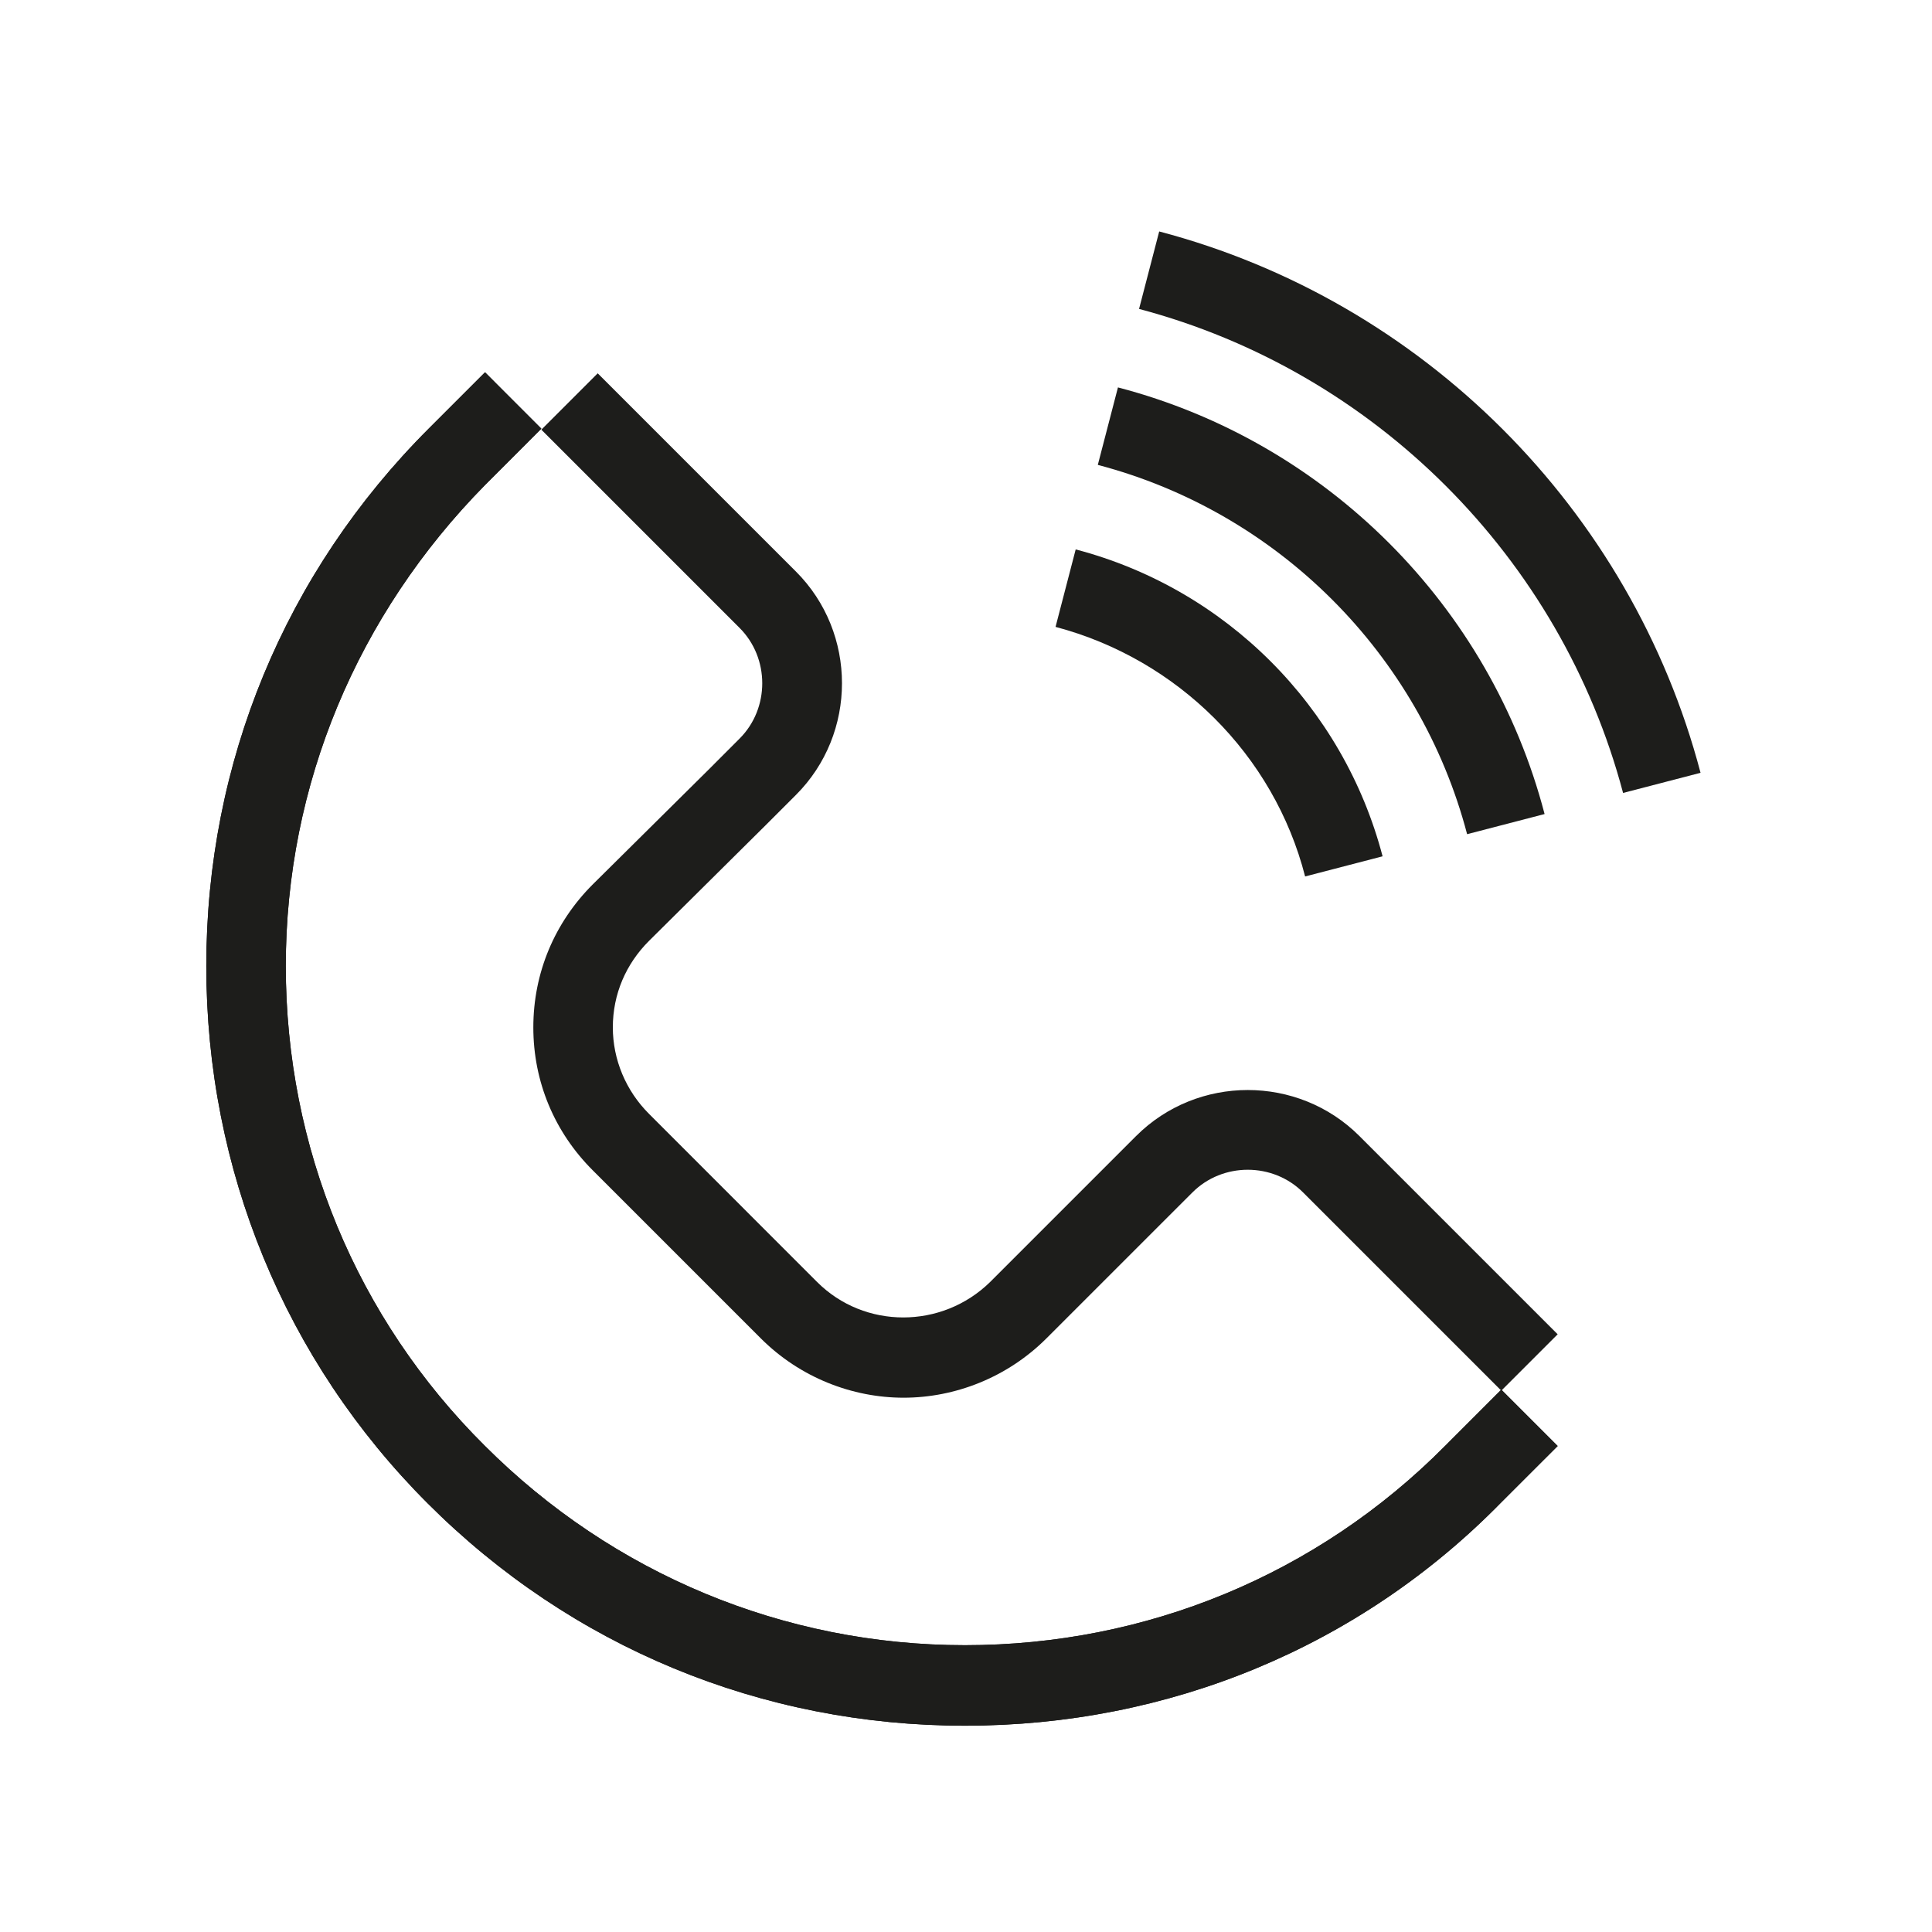 <svg width="40" height="40" viewBox="0 0 40 40" fill="none" xmlns="http://www.w3.org/2000/svg">
<path d="M22.271 11.375L21.854 12.979C24.375 13.646 26.375 15.625 27.021 18.146L28.625 17.729C27.812 14.625 25.375 12.188 22.271 11.375Z" fill="#1D1D1B"/>
<path d="M23.146 8.021L22.729 9.625C26.458 10.604 29.396 13.542 30.375 17.271L31.979 16.854C30.854 12.542 27.458 9.146 23.146 8.021Z" fill="#1D1D1B"/>
<path d="M24 4.792L23.583 6.396C28.458 7.687 32.312 11.542 33.604 16.417L35.208 16C33.771 10.542 29.458 6.229 24 4.792Z" fill="#1D1D1B"/>
<path d="M32.25 27.625L31.083 28.792L26.979 24.688C26.354 24.062 25.312 24.062 24.688 24.688L24.042 25.333L21.667 27.708C20.854 28.521 19.771 28.938 18.708 28.938C17.646 28.938 16.562 28.521 15.75 27.708L12.271 24.229C11.479 23.438 11.042 22.396 11.042 21.271C11.042 20.146 11.479 19.104 12.271 18.312L14.667 15.938L15.312 15.292C15.938 14.667 15.938 13.625 15.312 13L11.208 8.896L12.375 7.729L16.479 11.833C17.75 13.104 17.75 15.188 16.479 16.458L15.833 17.104L13.438 19.479C12.958 19.958 12.688 20.583 12.688 21.271C12.688 21.938 12.958 22.583 13.438 23.062L16.917 26.542C17.896 27.521 19.5 27.521 20.5 26.542L22.875 24.167L23.521 23.521C24.792 22.25 26.875 22.25 28.146 23.521L32.25 27.625Z" fill="#1D1D1B"/>
<path d="M19.979 35.729C15.771 35.729 11.833 34.104 8.854 31.125C5.896 28.167 4.271 24.208 4.271 20C4.271 15.792 5.896 11.854 8.875 8.875L10.042 7.708L11.208 8.875L10.042 10.042C7.396 12.729 5.917 16.25 5.917 20C5.917 23.75 7.375 27.292 10.042 29.938C12.688 32.583 16.229 34.062 19.979 34.062C23.729 34.062 27.271 32.604 29.917 29.938L31.083 28.771L32.25 29.938L31.083 31.104C28.146 34.104 24.188 35.729 19.979 35.729Z" fill="#1D1D1B"/>
<path d="M19.979 35.729C15.771 35.729 11.833 34.104 8.854 31.125C5.896 28.167 4.271 24.208 4.271 20C4.271 15.792 5.896 11.854 8.875 8.875L10.042 7.708L11.208 8.875L10.042 10.042C7.396 12.729 5.917 16.25 5.917 20C5.917 23.75 7.375 27.292 10.042 29.938C12.688 32.583 16.229 34.062 19.979 34.062C23.729 34.062 27.271 32.604 29.917 29.938L31.083 28.771L32.25 29.938L31.083 31.104C28.146 34.104 24.188 35.729 19.979 35.729Z" fill="#1D1D1B"/>
</svg>
